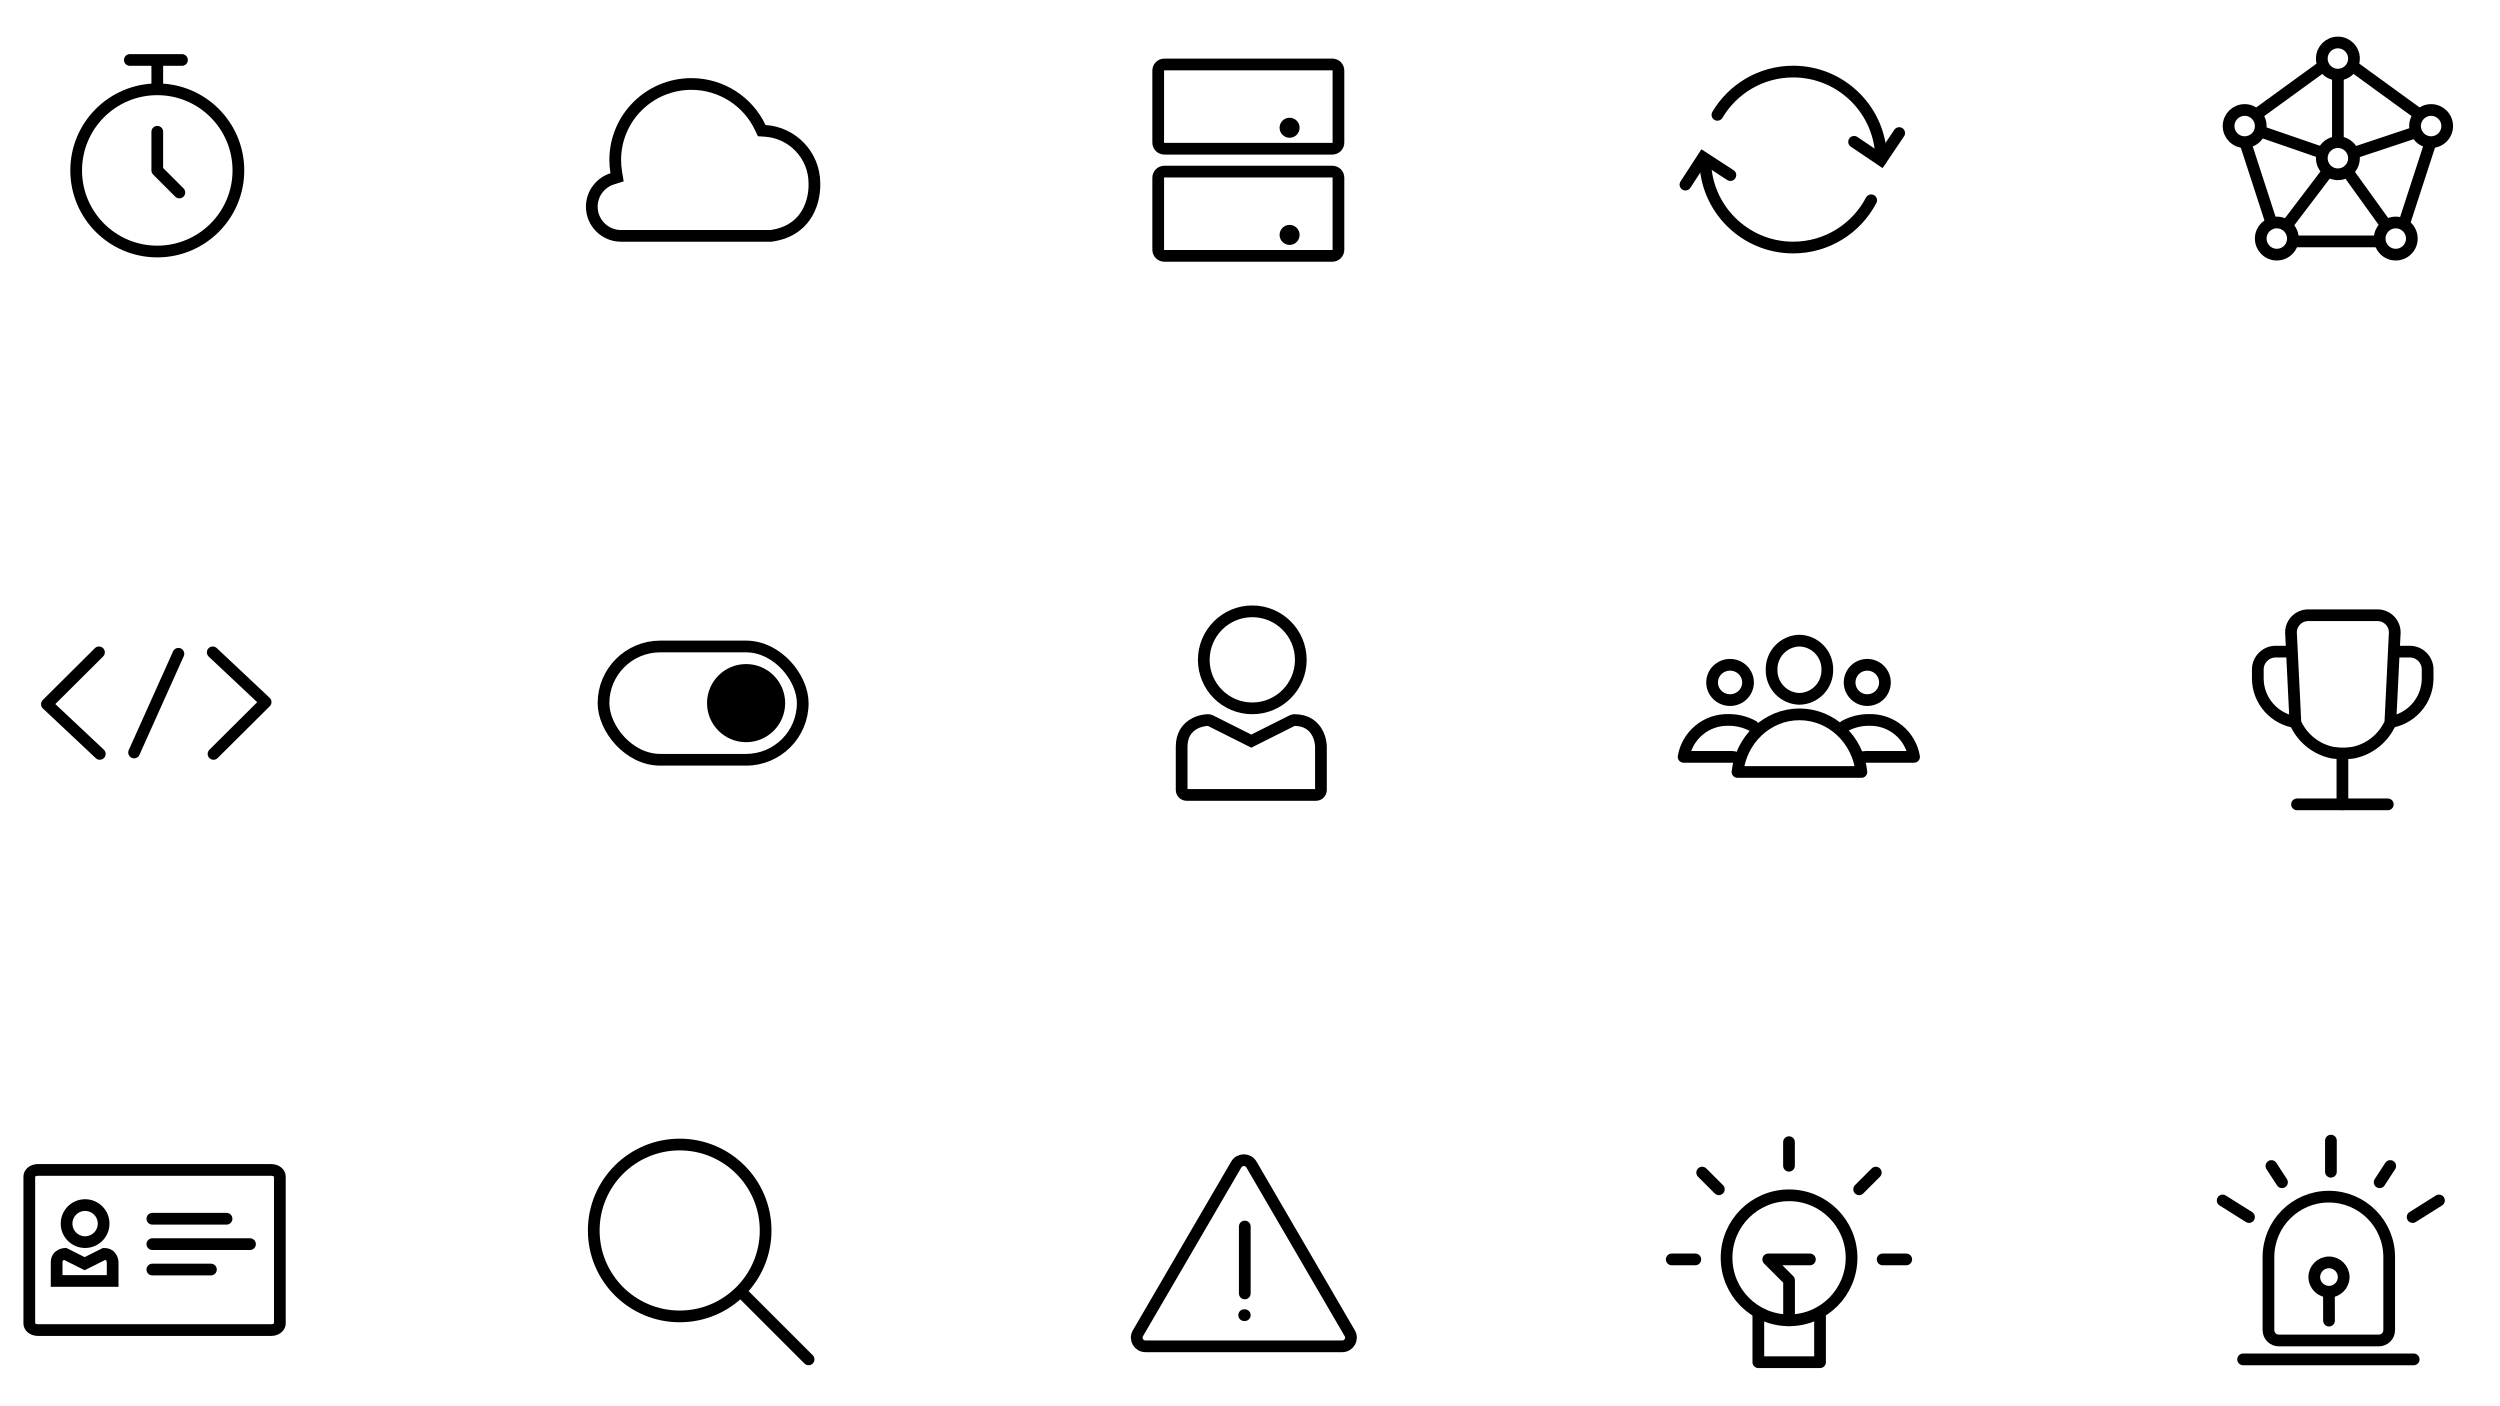 <svg width="640" height="360" viewBox="0 0 640 360" fill="none" xmlns="http://www.w3.org/2000/svg">
<rect width="80" height="80" fill="white"/>
<rect opacity="0.01" x="1" y="1" width="79" height="79" fill="white"/>
<circle cx="40.264" cy="43.626" r="20.764" stroke="black" stroke-width="3"/>
<path d="M40.264 42.919V33.73" stroke="black" stroke-width="3" stroke-linecap="round"/>
<path d="M45.919 49.28L40.264 43.625" stroke="black" stroke-width="3" stroke-linecap="round"/>
<path d="M33.236 15.353H46.587" stroke="black" stroke-width="3" stroke-linecap="round"/>
<path d="M40.264 15.59V22.265" stroke="black" stroke-width="3" stroke-linecap="square"/>
<rect width="80" height="80" transform="translate(140)" fill="white"/>
<rect opacity="0.01" x="141" y="1" width="79" height="79" fill="white"/>
<path d="M156.729 45.783L157.968 45.392L157.757 44.109C157.586 43.071 157.499 42.013 157.499 40.943C157.499 30.209 166.223 21.5 176.994 21.5C184.65 21.5 191.454 25.942 194.625 32.641L195.002 33.439L195.883 33.497C202.897 33.953 208.447 39.754 208.487 46.849L208.487 46.873L208.488 46.898C208.517 47.64 208.485 48.476 208.351 49.441C208.15 50.885 207.756 52.3 207.124 53.635C205.434 57.202 202.293 59.682 197.453 60.372C197.382 60.382 197.311 60.387 197.24 60.387H158.999C154.854 60.387 151.5 57.036 151.5 52.911C151.5 49.575 153.693 46.743 156.729 45.783Z" stroke="black" stroke-width="3"/>
<g clip-path="url(#clip0_1880_1134)">
<rect width="79" height="79" transform="translate(280 1)" fill="white"/>
<rect opacity="0.01" x="280" y="1" width="79" height="79" fill="white"/>
<path d="M298.072 38.071C297.204 38.071 296.5 37.368 296.5 36.5V18.071C296.5 17.204 297.204 16.5 298.072 16.5H341.071C341.939 16.5 342.643 17.204 342.643 18.071V36.5C342.643 37.368 341.939 38.071 341.071 38.071H298.072Z" stroke="black" stroke-width="3"/>
<g filter="url(#filter0_i_1880_1134)">
<path fill-rule="evenodd" clip-rule="evenodd" d="M330.135 29.27C331.551 29.27 332.698 28.122 332.698 26.706C332.698 25.291 331.551 24.143 330.135 24.143C328.719 24.143 327.571 25.291 327.571 26.706C327.571 28.122 328.719 29.27 330.135 29.27" fill="black"/>
</g>
<path d="M298.072 65.5C297.204 65.5 296.5 64.796 296.5 63.929V45.5C296.5 44.632 297.204 43.929 298.072 43.929H341.071C341.939 43.929 342.643 44.632 342.643 45.5V63.929C342.643 64.796 341.939 65.5 341.071 65.5H298.072Z" stroke="black" stroke-width="3"/>
<g filter="url(#filter1_i_1880_1134)">
<path fill-rule="evenodd" clip-rule="evenodd" d="M330.135 56.698C331.551 56.698 332.698 55.55 332.698 54.135C332.698 52.719 331.551 51.571 330.135 51.571C328.719 51.571 327.571 52.719 327.571 54.135C327.571 55.55 328.719 56.698 330.135 56.698" fill="black"/>
</g>
</g>
<g clip-path="url(#clip1_1880_1134)">
<rect width="79" height="79" transform="translate(419 1)" fill="white"/>
<rect opacity="0.01" x="419" y="1" width="79" height="79" fill="white"/>
<path d="M436.532 40.847C436.532 53.285 446.616 63.369 459.054 63.369C467.731 63.369 475.262 58.462 479.023 51.272" stroke="black" stroke-width="3" stroke-linecap="round"/>
<path d="M481.576 40.847C481.576 28.408 471.493 18.325 459.054 18.325C450.796 18.325 443.576 22.77 439.655 29.398" stroke="black" stroke-width="3" stroke-linecap="round"/>
<path d="M431.474 47.267L436.003 40.292L442.977 44.822" stroke="black" stroke-width="3" stroke-linecap="round"/>
<path d="M486.191 34.062L481.54 40.956L474.646 36.306" stroke="black" stroke-width="3" stroke-linecap="round"/>
</g>
<g clip-path="url(#clip2_1880_1134)">
<rect width="80" height="80" transform="translate(558)" fill="white"/>
<rect opacity="0.01" x="558" width="80" height="80" fill="white"/>
<rect opacity="0.01" x="559" y="1" width="79" height="79" fill="white"/>
<path d="M598.5 40.5L613.312 61.073" stroke="black" stroke-width="3" stroke-linecap="round"/>
<path d="M598.5 40.5L582.865 61.073" stroke="black" stroke-width="3" stroke-linecap="round"/>
<path d="M574.635 32.271L598.5 40.5" stroke="black" stroke-width="3" stroke-linecap="round"/>
<path d="M598.5 15.812V40.5" stroke="black" stroke-width="3" stroke-linecap="round"/>
<path d="M598.5 40.5L623.188 32.271" stroke="black" stroke-width="3" stroke-linecap="round"/>
<path fill-rule="evenodd" clip-rule="evenodd" d="M598.5 14.166L623.545 32.362L613.978 61.804H583.022L573.456 32.362L598.5 14.166Z" stroke="black" stroke-width="3"/>
<circle cx="598.5" cy="14.99" r="4.115" fill="white" stroke="black" stroke-width="3"/>
<circle cx="598.5" cy="40.5" r="4.115" fill="white" stroke="black" stroke-width="3"/>
<circle cx="622.365" cy="32.271" r="4.115" fill="white" stroke="black" stroke-width="3"/>
<circle cx="613.313" cy="61.073" r="4.115" fill="white" stroke="black" stroke-width="3"/>
<circle cx="582.865" cy="61.073" r="4.115" fill="white" stroke="black" stroke-width="3"/>
<circle cx="574.635" cy="32.271" r="4.115" fill="white" stroke="black" stroke-width="3"/>
</g>
<rect width="80" height="80" transform="translate(0 140)" fill="white"/>
<path d="M25.339 167L12 180.27L25.543 193M34.327 192.634L45.673 167.366M54.661 193L68 179.73L54.458 167" stroke="black" stroke-width="3" stroke-linecap="round" stroke-linejoin="round"/>
<g clip-path="url(#clip3_1880_1134)">
<rect width="80" height="80" transform="translate(140 140)" fill="white"/>
<rect opacity="0.01" x="140.16" y="140.16" width="80" height="80" fill="white"/>
<rect x="154.5" y="165.5" width="51" height="29" rx="14.5" stroke="black" stroke-width="3"/>
<circle cx="191" cy="180" r="10" fill="black"/>
</g>
<rect width="80" height="80" transform="translate(280 140)" fill="white"/>
<rect opacity="0.01" x="281" y="141" width="79" height="79" fill="white"/>
<path d="M333.005 168.917C333.005 175.775 327.446 181.335 320.587 181.335C313.729 181.335 308.17 175.775 308.17 168.917C308.17 162.06 313.729 156.5 320.587 156.5C327.446 156.5 333.005 162.06 333.005 168.917Z" stroke="black" stroke-width="3"/>
<path d="M319.657 189.39L320.33 189.727L321.002 189.39L330.813 184.468C330.988 184.38 331.18 184.335 331.375 184.335C334.324 184.335 336.281 185.691 337.335 187.806C337.697 188.531 337.927 189.295 338.056 190.071C338.136 190.553 338.16 190.923 338.16 191.147V202.229C338.16 202.936 337.59 203.5 336.898 203.5H303.761C303.069 203.5 302.5 202.936 302.5 202.229V191.147C302.5 188.181 303.855 186.217 305.96 185.161C306.682 184.799 307.442 184.568 308.215 184.439C308.694 184.359 309.062 184.335 309.284 184.335C309.479 184.335 309.672 184.38 309.847 184.468L319.657 189.39Z" stroke="black" stroke-width="3"/>
<rect width="80" height="80" transform="translate(420 140)" fill="white"/>
<rect opacity="0.01" x="421" y="141" width="79" height="79" fill="white"/>
<path d="M473.505 174.706C473.505 173.507 473.982 172.357 474.829 171.509C475.677 170.662 476.827 170.186 478.026 170.186C478.619 170.186 479.207 170.302 479.755 170.53C480.304 170.757 480.802 171.09 481.222 171.509C481.642 171.929 481.974 172.428 482.202 172.976C482.429 173.524 482.546 174.112 482.546 174.706C482.546 175.299 482.429 175.887 482.202 176.435C481.974 176.984 481.642 177.482 481.222 177.902C480.802 178.322 480.304 178.655 479.755 178.882C479.207 179.109 478.619 179.226 478.026 179.226C476.827 179.226 475.677 178.75 474.829 177.902C473.982 177.054 473.505 175.905 473.505 174.706Z" stroke="black" stroke-width="3" stroke-linecap="round" stroke-linejoin="round"/>
<path d="M460.609 164C461.568 164.014 462.514 164.218 463.394 164.6C464.274 164.982 465.071 165.535 465.738 166.227C466.406 166.919 466.931 167.737 467.284 168.633C467.636 169.529 467.81 170.486 467.795 171.45C467.828 173.39 467.096 175.264 465.757 176.662C464.419 178.061 462.584 178.868 460.654 178.909C458.726 178.866 456.893 178.057 455.557 176.659C454.22 175.262 453.489 173.388 453.523 171.45C453.489 169.52 454.214 167.654 455.542 166.259C456.869 164.864 458.69 164.052 460.609 164V164Z" stroke="black" stroke-width="3" stroke-linecap="round" stroke-linejoin="round"/>
<path d="M444.798 197.624C445.704 189.344 452.454 182.874 460.654 182.874C468.854 182.874 475.631 189.344 476.519 197.624H444.798Z" stroke="black" stroke-width="3" stroke-linecap="round" stroke-linejoin="round"/>
<path d="M472.237 185.861C474.181 184.813 476.36 184.277 478.568 184.304C481.289 184.244 483.942 185.166 486.041 186.9C488.139 188.635 489.545 191.068 490 193.754H477.654C477.466 193.756 477.278 193.777 477.093 193.817" stroke="black" stroke-width="3" stroke-linecap="round" stroke-linejoin="round"/>
<path d="M442.895 179.226C441.675 179.226 440.505 178.75 439.643 177.902C438.78 177.054 438.296 175.905 438.296 174.706C438.296 173.507 438.78 172.357 439.643 171.509C440.505 170.662 441.675 170.186 442.895 170.186C444.115 170.186 445.285 170.662 446.148 171.509C447.01 172.357 447.495 173.507 447.495 174.706C447.495 175.905 447.01 177.054 446.148 177.902C445.285 178.75 444.115 179.226 442.895 179.226Z" stroke="black" stroke-width="3" stroke-linecap="round" stroke-linejoin="round"/>
<path d="M443.922 193.817C443.738 193.778 443.55 193.757 443.361 193.754H431C431.459 191.071 432.864 188.642 434.962 186.908C437.059 185.173 439.709 184.249 442.429 184.304C444.639 184.275 446.819 184.811 448.763 185.861" stroke="black" stroke-width="3" stroke-linecap="round" stroke-linejoin="round"/>
<g clip-path="url(#clip4_1880_1134)">
<rect width="79" height="79" transform="translate(560 141)" fill="white"/>
<rect opacity="0.01" x="560" y="141" width="79" height="79" fill="white"/>
<path d="M599.657 192.924V205.915" stroke="black" stroke-width="3" stroke-linecap="round"/>
<path d="M588.034 205.915H611.281" stroke="black" stroke-width="3" stroke-linecap="round"/>
<path d="M597.095 192.671L597.064 192.667C592.846 191.795 589.335 188.901 587.628 185.05L586.49 161.88C586.508 159.458 588.478 157.5 590.904 157.5H608.647C611.074 157.5 613.043 159.458 613.062 161.88L611.924 185.05C610.215 188.903 606.702 191.798 602.481 192.668L602.45 192.673C602.399 192.679 602.324 192.689 602.23 192.701C602.042 192.725 601.78 192.757 601.488 192.789C600.883 192.855 600.215 192.913 599.776 192.913C599.408 192.913 598.744 192.856 598.112 192.789C597.808 192.756 597.532 192.724 597.332 192.7C597.231 192.688 597.151 192.678 597.095 192.671Z" stroke="black" stroke-width="3"/>
<path d="M587.128 166.817H582.564C580.054 166.817 578 168.871 578 171.381V173.663C578 179.482 582.382 184.229 588.018 184.936" stroke="black" stroke-width="3"/>
<path d="M612.345 166.817H616.909C619.419 166.817 621.473 168.871 621.473 171.381V173.663C621.473 179.482 617.092 184.229 611.455 184.936" stroke="black" stroke-width="3"/>
</g>
<g clip-path="url(#clip5_1880_1134)">
<rect width="80" height="80" transform="translate(0 280)" fill="white"/>
<rect opacity="0.01" x="0.16" y="280.16" width="80" height="80" fill="white"/>
<path d="M9.73 340.5C8.247 340.5 7.5 339.534 7.5 338.857V301.143C7.5 300.466 8.247 299.5 9.73 299.5H69.413C70.895 299.5 71.643 300.466 71.643 301.143V338.857C71.643 339.534 70.895 340.5 69.413 340.5H9.73Z" stroke="black" stroke-width="3"/>
<path d="M26.528 313.243C26.528 315.862 24.405 317.985 21.786 317.985C19.166 317.985 17.043 315.862 17.043 313.243C17.043 310.623 19.166 308.5 21.786 308.5C24.405 308.5 26.528 310.623 26.528 313.243Z" stroke="black" stroke-width="3"/>
<path d="M20.998 323.165L21.67 323.502L22.343 323.165L26.686 320.986C27.666 321.003 28.235 321.437 28.558 322.084C28.678 322.327 28.759 322.589 28.805 322.867C28.835 323.044 28.84 323.164 28.84 323.214V327.927H14.5V323.214C14.5 322.185 14.941 321.596 15.596 321.268C15.837 321.147 16.097 321.067 16.372 321.021C16.498 321 16.594 320.991 16.657 320.987L20.998 323.165Z" stroke="black" stroke-width="3"/>
<path d="M39 312H58" stroke="black" stroke-width="3" stroke-linecap="round"/>
<path d="M39 318.5H64" stroke="black" stroke-width="3" stroke-linecap="round"/>
<path d="M39 325H54" stroke="black" stroke-width="3" stroke-linecap="round"/>
</g>
<rect width="79" height="79" transform="translate(140 281)" fill="white"/>
<path d="M189.62 330.62L207 348M196 315C196 327.15 186.15 337 174 337C161.85 337 152 327.15 152 315C152 302.85 161.85 293 174 293C186.15 293 196 302.85 196 315Z" stroke="black" stroke-width="3" stroke-linecap="round" stroke-linejoin="round"/>
<rect width="79" height="79" transform="translate(279 281)" fill="white"/>
<path d="M318.665 313.983V331.125M318.665 336.681H318.505M293.246 344.657H343.604C345.33 344.657 346.409 342.805 345.546 341.323L320.367 298.111C319.504 296.63 317.346 296.63 316.483 298.111L291.304 341.323C290.441 342.805 291.52 344.657 293.246 344.657Z" stroke="black" stroke-width="3" stroke-linecap="round"/>
<g clip-path="url(#clip6_1880_1134)">
<rect width="79" height="79" transform="translate(418 281)" fill="white"/>
<rect opacity="0.01" x="418" y="281" width="79" height="79" fill="white"/>
<circle cx="458" cy="322" r="16" stroke="black" stroke-width="3"/>
<path d="M450.134 336.636V348.721H465.929V336.636" stroke="black" stroke-width="3" stroke-linecap="round" stroke-linejoin="round"/>
<path d="M458 338V327.744L452.667 322.411H463.333" stroke="black" stroke-width="3" stroke-linecap="round" stroke-linejoin="round"/>
<path d="M427.964 322.411H434" stroke="black" stroke-width="3" stroke-linecap="round"/>
<path d="M481.964 322.411H488" stroke="black" stroke-width="3" stroke-linecap="round"/>
<path d="M457.982 298.429V292.392" stroke="black" stroke-width="3" stroke-linecap="round"/>
<path d="M440.024 304.453L435.756 300.185" stroke="black" stroke-width="3" stroke-linecap="round"/>
<path d="M480.208 300.185L475.94 304.453" stroke="black" stroke-width="3" stroke-linecap="round"/>
</g>
<g clip-path="url(#clip7_1880_1134)">
<rect width="80" height="80" transform="translate(557 280)" fill="white"/>
<rect opacity="0.01" x="557" y="280" width="80" height="80" fill="white"/>
<path d="M611.633 321.798V340.518C611.633 341.977 610.45 343.16 608.99 343.16H583.367C581.908 343.16 580.725 341.977 580.725 340.518V321.798C580.725 313.263 587.644 306.344 596.179 306.344C604.714 306.344 611.633 313.263 611.633 321.798Z" stroke="black" stroke-width="3"/>
<path d="M574.237 348H617.907" stroke="black" stroke-width="3" stroke-linecap="round"/>
<path d="M596.714 292V299.968" stroke="black" stroke-width="3" stroke-linecap="round"/>
<path d="M596.213 330.97L596.228 338.087" stroke="black" stroke-width="3" stroke-linecap="round"/>
<path d="M581.48 298.497L584.189 302.659" stroke="black" stroke-width="3" stroke-linecap="round"/>
<path d="M569 307.319L575.744 311.562" stroke="black" stroke-width="3" stroke-linecap="round"/>
<path d="M611.897 298.497L609.188 302.659" stroke="black" stroke-width="3" stroke-linecap="round"/>
<path d="M624.377 307.319L617.632 311.562" stroke="black" stroke-width="3" stroke-linecap="round"/>
<path fill-rule="evenodd" clip-rule="evenodd" d="M596.219 330.686C598.29 330.686 599.984 328.995 599.984 326.927C599.984 324.86 598.29 323.169 596.219 323.169C594.148 323.169 592.454 324.86 592.454 326.927C592.454 328.995 594.148 330.686 596.219 330.686Z" stroke="black" stroke-width="3"/>
</g>
<defs>
<filter id="filter0_i_1880_1134" x="327.571" y="24.143" width="5.127" height="11.127" filterUnits="userSpaceOnUse" color-interpolation-filters="sRGB">
<feFlood flood-opacity="0" result="BackgroundImageFix"/>
<feBlend mode="normal" in="SourceGraphic" in2="BackgroundImageFix" result="shape"/>
<feColorMatrix in="SourceAlpha" type="matrix" values="0 0 0 0 0 0 0 0 0 0 0 0 0 0 0 0 0 0 127 0" result="hardAlpha"/>
<feOffset dy="6"/>
<feGaussianBlur stdDeviation="6.5"/>
<feComposite in2="hardAlpha" operator="arithmetic" k2="-1" k3="1"/>
<feColorMatrix type="matrix" values="0 0 0 0 0 0 0 0 0 0 0 0 0 0 0 0 0 0 0.5 0"/>
<feBlend mode="normal" in2="shape" result="effect1_innerShadow_1880_1134"/>
</filter>
<filter id="filter1_i_1880_1134" x="327.571" y="51.571" width="5.127" height="11.127" filterUnits="userSpaceOnUse" color-interpolation-filters="sRGB">
<feFlood flood-opacity="0" result="BackgroundImageFix"/>
<feBlend mode="normal" in="SourceGraphic" in2="BackgroundImageFix" result="shape"/>
<feColorMatrix in="SourceAlpha" type="matrix" values="0 0 0 0 0 0 0 0 0 0 0 0 0 0 0 0 0 0 127 0" result="hardAlpha"/>
<feOffset dy="6"/>
<feGaussianBlur stdDeviation="6.5"/>
<feComposite in2="hardAlpha" operator="arithmetic" k2="-1" k3="1"/>
<feColorMatrix type="matrix" values="0 0 0 0 0 0 0 0 0 0 0 0 0 0 0 0 0 0 0.5 0"/>
<feBlend mode="normal" in2="shape" result="effect1_innerShadow_1880_1134"/>
</filter>
<clipPath id="clip0_1880_1134">
<rect width="79" height="79" fill="white" transform="translate(280 1)"/>
</clipPath>
<clipPath id="clip1_1880_1134">
<rect width="79" height="79" fill="white" transform="translate(419 1)"/>
</clipPath>
<clipPath id="clip2_1880_1134">
<rect width="80" height="80" fill="white" transform="translate(558)"/>
</clipPath>
<clipPath id="clip3_1880_1134">
<rect width="80" height="80" fill="white" transform="translate(140 140)"/>
</clipPath>
<clipPath id="clip4_1880_1134">
<rect width="79" height="79" fill="white" transform="translate(560 141)"/>
</clipPath>
<clipPath id="clip5_1880_1134">
<rect width="80" height="80" fill="white" transform="translate(0 280)"/>
</clipPath>
<clipPath id="clip6_1880_1134">
<rect width="79" height="79" fill="white" transform="translate(418 281)"/>
</clipPath>
<clipPath id="clip7_1880_1134">
<rect width="80" height="80" fill="white" transform="translate(557 280)"/>
</clipPath>
</defs>
</svg>
